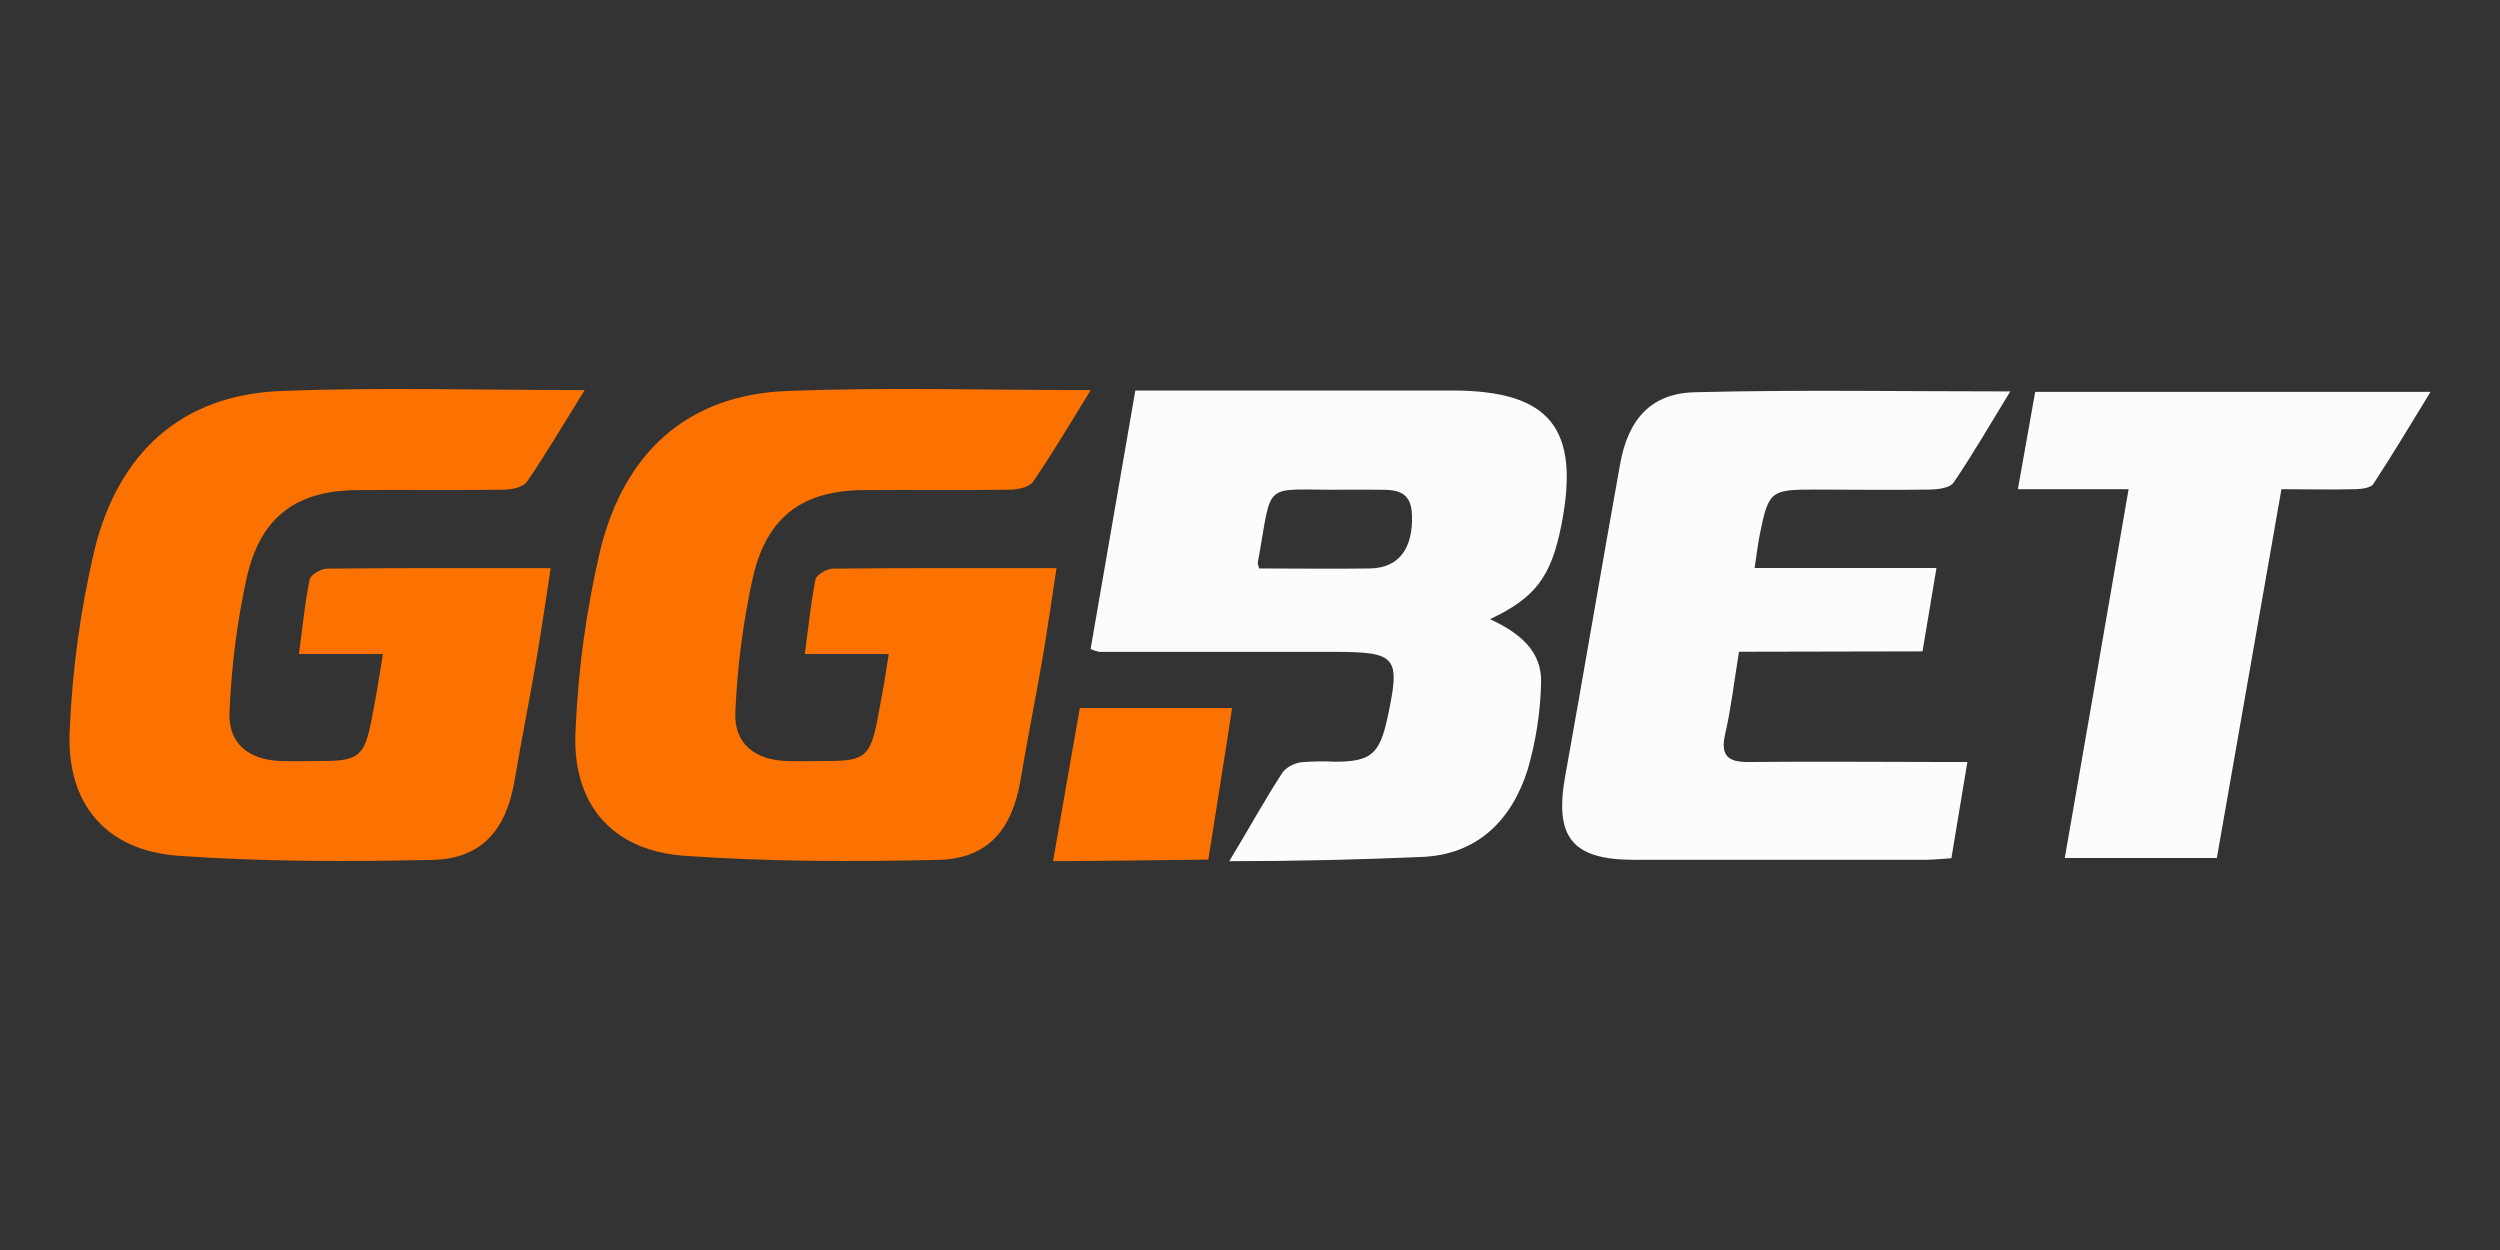 <?xml version="1.0" encoding="UTF-8"?> <svg xmlns="http://www.w3.org/2000/svg" width="180" height="90" viewBox="0 0 180 90" fill="none"><rect x="0" y="0" width="180" height="90" fill="#333333" stroke="none"/><g clip-path="url(#clip0_630_10918)"><path d="M42.093 28.087C40.548 30.581 39.316 32.677 37.947 34.677C37.673 35.071 36.873 35.248 36.312 35.257C32.816 35.309 29.325 35.257 25.829 35.287C21.443 35.287 18.82 37.114 17.789 41.474C17.081 44.684 16.659 47.952 16.527 51.237C16.403 53.511 17.888 54.701 20.177 54.792C21.174 54.827 22.175 54.792 23.172 54.792C25.851 54.792 26.257 54.437 26.775 51.692C26.924 50.917 27.07 50.142 27.203 49.363C27.327 48.661 27.429 47.96 27.566 47.09H21.525C21.781 45.167 21.953 43.431 22.291 41.734C22.359 41.388 23.103 40.946 23.54 40.942C28.807 40.886 34.074 40.907 39.65 40.907C39.29 43.228 38.986 45.384 38.614 47.527C38.118 50.419 37.54 53.298 37.052 56.186C36.453 59.749 34.682 61.815 31.195 61.91C25.08 62.048 18.94 62.048 12.843 61.615C7.601 61.239 4.735 57.836 5.021 52.523C5.209 48.162 5.807 43.829 6.806 39.582C8.517 32.655 13.01 28.421 20.254 28.152C27.348 27.871 34.464 28.087 42.093 28.087Z" fill="#FB7200"></path><path d="M78.535 28.087C76.99 30.581 75.758 32.677 74.389 34.677C74.119 35.071 73.315 35.248 72.754 35.257C69.258 35.309 65.767 35.257 62.271 35.287C57.886 35.287 55.263 37.114 54.231 41.474C53.516 44.683 53.087 47.951 52.948 51.237C52.824 53.511 54.309 54.701 56.598 54.792C57.595 54.827 58.596 54.792 59.593 54.792C62.271 54.792 62.678 54.437 63.2 51.692C63.345 50.917 63.491 50.142 63.628 49.363C63.747 48.661 63.85 47.96 63.987 47.09H57.95C58.202 45.167 58.377 43.431 58.711 41.734C58.78 41.388 59.524 40.946 59.961 40.942C65.228 40.886 70.495 40.907 76.07 40.907C75.711 43.228 75.407 45.384 75.039 47.527C74.538 50.419 73.961 53.298 73.473 56.186C72.874 59.749 71.103 61.815 67.615 61.91C61.501 62.048 55.361 62.048 49.268 61.615C44.022 61.239 41.138 57.836 41.442 52.523C41.63 48.162 42.227 43.829 43.226 39.582C44.938 32.655 49.431 28.421 56.675 28.152C63.777 27.871 70.906 28.087 78.535 28.087Z" fill="#FB7200"></path><path d="M88.505 62.005C89.857 59.792 91.093 57.511 92.385 55.558C92.752 55.164 93.248 54.921 93.78 54.874C94.562 54.814 95.347 54.804 96.129 54.843C98.697 54.843 99.33 54.289 99.886 51.731C100.857 47.263 100.596 46.938 96.035 46.933C90.407 46.933 84.778 46.933 79.147 46.933C78.933 46.887 78.724 46.821 78.522 46.734C79.579 40.647 80.636 34.534 81.744 28.117H104.541C111.601 28.117 113.801 30.832 112.414 37.833C111.683 41.526 110.54 43.05 107.28 44.578C109.351 45.544 111.088 46.847 110.955 49.302C110.894 51.382 110.568 53.445 109.984 55.441C108.825 59.086 106.339 61.533 102.406 61.697C97.888 61.892 93.301 62.005 88.505 62.005ZM90.644 40.928C93.293 40.928 95.98 40.972 98.667 40.928C100.703 40.885 101.743 39.513 101.662 37.092C101.606 35.001 100.062 35.3 98.739 35.257C98.102 35.257 97.456 35.257 96.827 35.257C90.704 35.326 91.692 34.391 90.55 40.569C90.567 40.643 90.606 40.69 90.657 40.928H90.644Z" fill="#FCFCFC"></path><path d="M125.208 46.925C124.866 49.029 124.643 50.96 124.215 52.843C123.839 54.484 124.476 54.878 125.953 54.865C130.728 54.813 135.503 54.865 140.278 54.865H141.651C141.258 57.238 140.89 59.454 140.5 61.792C139.837 61.831 139.217 61.905 138.601 61.905C131.618 61.905 124.629 61.905 117.635 61.905C113.189 61.905 111.905 60.277 112.693 55.891C114.04 48.401 115.303 40.894 116.65 33.403C117.228 30.182 118.875 28.325 122.003 28.242C129.453 28.052 136.91 28.182 144.741 28.182C143.282 30.567 142.045 32.706 140.659 34.745C140.398 35.131 139.559 35.235 138.981 35.248C136.2 35.295 133.419 35.248 130.642 35.248C127.484 35.248 127.339 35.36 126.71 38.456C126.56 39.205 126.474 39.967 126.333 40.894H139.426C139.076 42.998 138.755 44.911 138.421 46.898L125.208 46.925Z" fill="#FCFCFC"></path><path d="M153.259 35.222H145.288L146.533 28.213H175C173.558 30.564 172.266 32.737 170.879 34.846C170.683 35.145 170.002 35.214 169.544 35.222C167.833 35.266 166.121 35.222 164.264 35.222C162.716 44.076 161.175 52.878 159.613 61.776H148.664C150.209 52.956 151.706 44.206 153.259 35.222Z" fill="#FCFCFC"></path><path d="M75.822 62.004C76.498 58.138 77.106 54.579 77.748 50.977H88.71C88.428 52.899 86.999 61.891 86.999 61.891C86.999 61.891 78.013 62.004 75.822 62.004Z" fill="#FB7200"></path></g><defs><clipPath id="clip0_630_10918"><rect width="170" height="34" fill="white" transform="translate(5 28)"></rect></clipPath></defs></svg> 